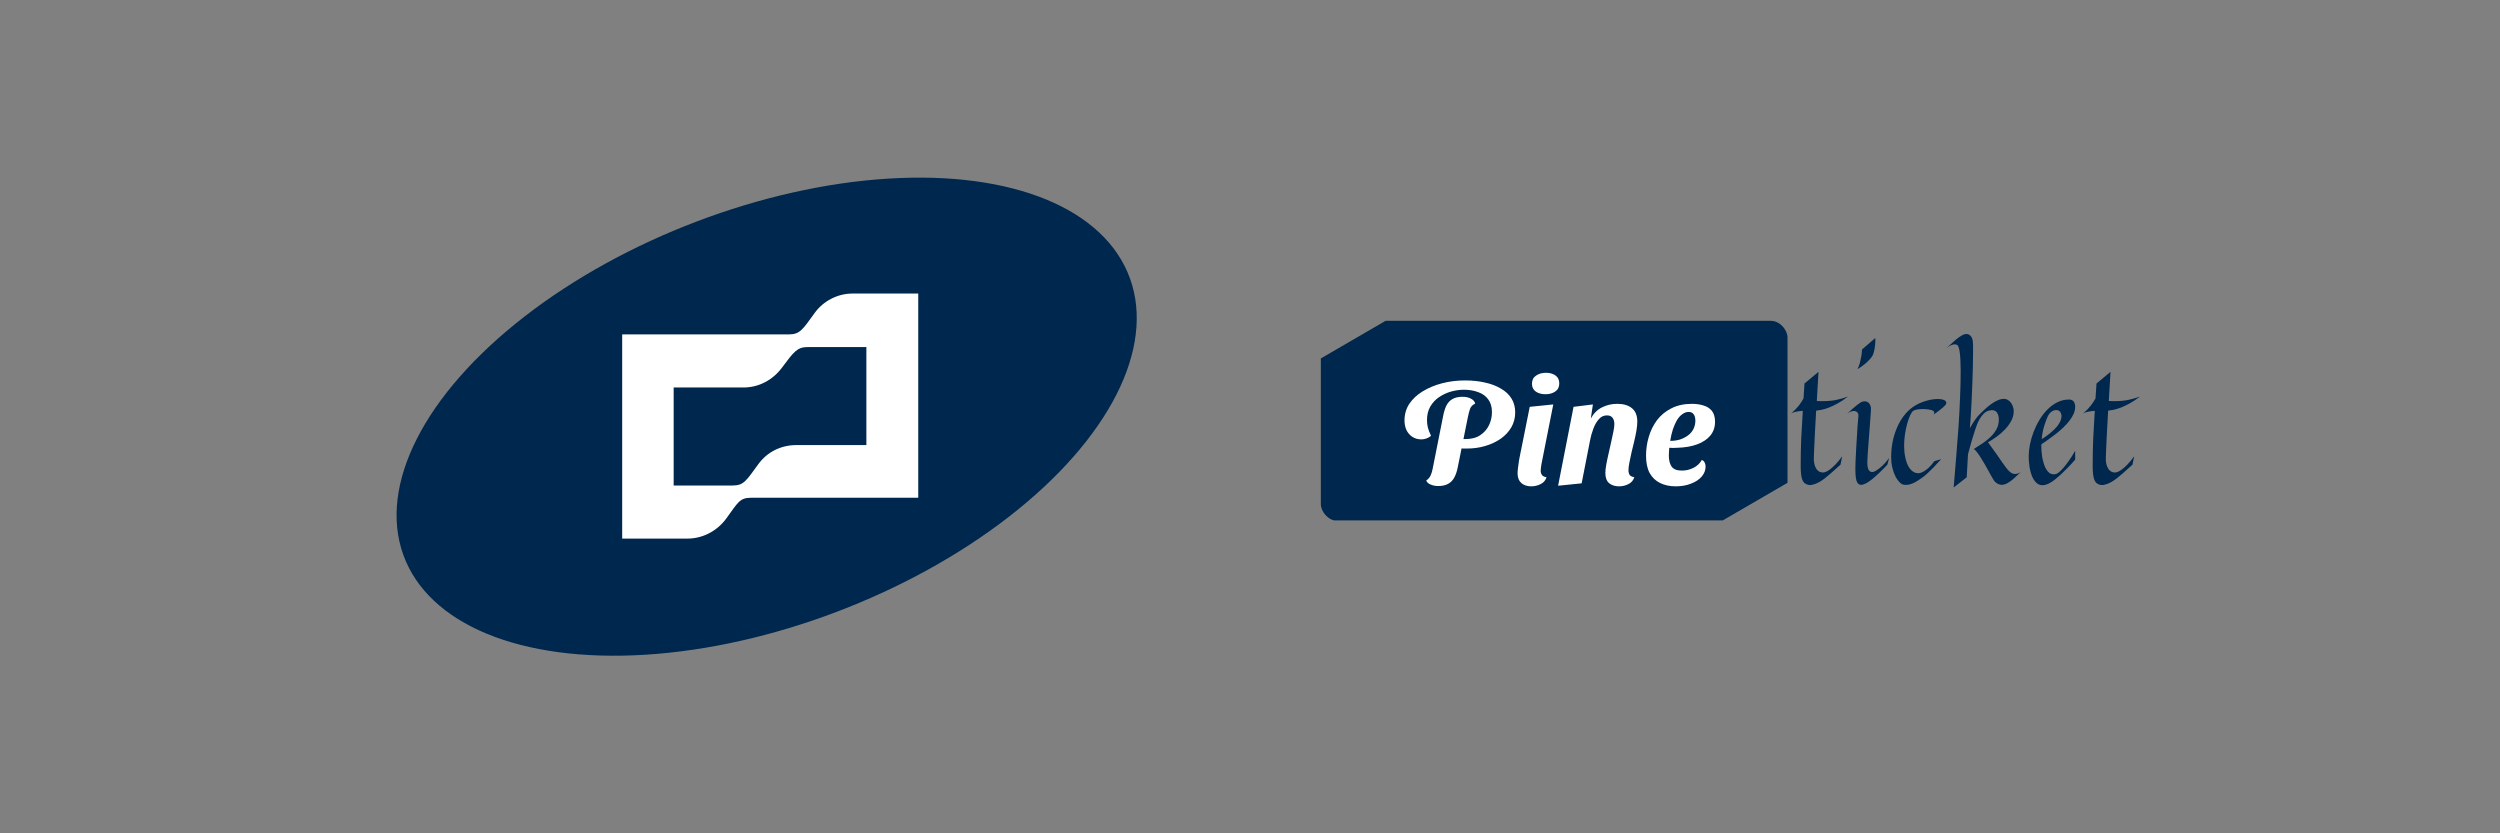 <svg width="300" height="100" viewBox="0 0 300 100" fill="none" xmlns="http://www.w3.org/2000/svg">
<rect x="0" y="0" width="300" height="100" fill="#808080" stroke="none"/>
<ellipse cx="46.642" cy="24.893" rx="46.642" ry="24.893" transform="matrix(0.935 -0.355 0.337 0.941 40 43.135)" fill="#00274D"/>
<g clip-path="url(#clip0_640_20509)">
<path d="M97.741 37.58C96.352 39.491 96.017 40.128 94.677 40.128H74.662V64.63H82.515C84.287 64.63 86.01 63.748 87.111 62.278C88.548 60.318 88.739 59.73 90.128 59.73H110.19V35.227H102.289C100.517 35.227 98.795 36.11 97.741 37.58ZM103.965 53.408H95.586C93.766 53.408 92.091 54.192 90.99 55.711C89.553 57.672 89.266 58.26 87.925 58.26H80.839V46.499H89.218C91.037 46.499 92.713 45.617 93.814 44.147C95.251 42.236 95.634 41.647 96.926 41.647H103.965V53.408Z" fill="white"/>
</g>
<g clip-path="url(#clip1_640_20509)">
<path d="M209.117 38.5H207.17H166.268L158.5 43.011V58.093V59.324V62.449H163.882H165.829H206.731L214.499 57.938V42.855V41.625V38.5H209.117Z" fill="#00274D"/>
</g>
<path d="M176.064 53.824C175.908 53.824 175.734 53.824 175.542 53.824C175.35 53.812 175.182 53.794 175.038 53.77L175.272 52.69H175.83C176.562 52.69 177.162 52.534 177.63 52.222C178.11 51.898 178.464 51.49 178.692 50.998C178.92 50.506 179.034 49.996 179.034 49.468C179.034 48.832 178.884 48.316 178.584 47.92C178.296 47.524 177.894 47.236 177.378 47.056C176.874 46.864 176.304 46.768 175.668 46.768C175.164 46.768 174.654 46.84 174.138 46.984C173.622 47.128 173.142 47.35 172.698 47.65C172.266 47.938 171.912 48.316 171.636 48.784C171.372 49.24 171.24 49.78 171.24 50.404C171.24 50.728 171.276 51.034 171.348 51.322C171.42 51.598 171.546 51.922 171.726 52.294C171.57 52.438 171.384 52.546 171.168 52.618C170.964 52.69 170.766 52.726 170.574 52.726C170.154 52.726 169.788 52.624 169.476 52.42C169.176 52.216 168.942 51.946 168.774 51.61C168.618 51.262 168.54 50.878 168.54 50.458C168.54 49.714 168.732 49.048 169.116 48.46C169.512 47.872 170.046 47.374 170.718 46.966C171.402 46.546 172.176 46.222 173.04 45.994C173.916 45.766 174.84 45.652 175.812 45.652C176.676 45.652 177.468 45.736 178.188 45.904C178.92 46.06 179.556 46.3 180.096 46.624C180.648 46.936 181.074 47.332 181.374 47.812C181.674 48.292 181.824 48.85 181.824 49.486C181.824 50.146 181.668 50.746 181.356 51.286C181.044 51.814 180.618 52.27 180.078 52.654C179.538 53.026 178.92 53.314 178.224 53.518C177.54 53.722 176.82 53.824 176.064 53.824ZM172.572 58.324C172.26 58.324 171.96 58.264 171.672 58.144C171.396 58.036 171.222 57.874 171.15 57.658C171.306 57.562 171.438 57.436 171.546 57.28C171.654 57.124 171.744 56.92 171.816 56.668C171.888 56.416 171.954 56.116 172.014 55.768L173.184 49.882C173.28 49.39 173.412 48.976 173.58 48.64C173.76 48.304 174 48.052 174.3 47.884C174.612 47.704 175.014 47.614 175.506 47.614C175.914 47.614 176.256 47.692 176.532 47.848C176.82 48.004 176.982 48.202 177.018 48.442C176.718 48.574 176.514 48.778 176.406 49.054C176.31 49.33 176.22 49.678 176.136 50.098L174.93 56.074C174.834 56.578 174.69 56.998 174.498 57.334C174.318 57.658 174.072 57.904 173.76 58.072C173.448 58.24 173.052 58.324 172.572 58.324ZM183.747 58.36C183.255 58.36 182.859 58.228 182.559 57.964C182.259 57.7 182.109 57.316 182.109 56.812C182.109 56.632 182.127 56.398 182.163 56.11C182.199 55.822 182.241 55.522 182.289 55.21C182.349 54.886 182.409 54.58 182.469 54.292C182.529 54.004 182.577 53.77 182.613 53.59L183.567 48.82L186.393 48.532L184.971 55.714C184.959 55.81 184.941 55.936 184.917 56.092C184.893 56.236 184.881 56.362 184.881 56.47C184.881 56.674 184.935 56.854 185.043 57.01C185.163 57.154 185.343 57.238 185.583 57.262C185.475 57.634 185.241 57.91 184.881 58.09C184.521 58.27 184.143 58.36 183.747 58.36ZM185.457 47.308C184.989 47.308 184.599 47.2 184.287 46.984C183.987 46.768 183.837 46.456 183.837 46.048C183.837 45.616 183.999 45.292 184.323 45.076C184.647 44.848 185.043 44.734 185.511 44.734C185.979 44.734 186.363 44.842 186.663 45.058C186.963 45.274 187.113 45.592 187.113 46.012C187.113 46.444 186.951 46.768 186.627 46.984C186.315 47.2 185.925 47.308 185.457 47.308ZM194.28 58.36C193.8 58.36 193.404 58.234 193.092 57.982C192.792 57.718 192.642 57.31 192.642 56.758C192.642 56.494 192.678 56.164 192.75 55.768C192.822 55.36 192.912 54.928 193.02 54.472C193.128 54.016 193.23 53.56 193.326 53.104C193.434 52.648 193.524 52.228 193.596 51.844C193.68 51.46 193.722 51.142 193.722 50.89C193.722 50.578 193.65 50.326 193.506 50.134C193.362 49.942 193.14 49.846 192.84 49.846C192.444 49.846 192.114 50.002 191.85 50.314C191.586 50.614 191.37 50.992 191.202 51.448C191.034 51.892 190.908 52.33 190.824 52.762L189.798 58L186.972 58.288L188.826 48.82L191.148 48.532L190.896 50.224C191.232 49.612 191.676 49.168 192.228 48.892C192.792 48.604 193.404 48.46 194.064 48.46C194.82 48.46 195.408 48.634 195.828 48.982C196.26 49.33 196.476 49.864 196.476 50.584C196.476 50.908 196.44 51.28 196.368 51.7C196.296 52.108 196.206 52.54 196.098 52.996C195.99 53.452 195.882 53.896 195.774 54.328C195.678 54.76 195.594 55.162 195.522 55.534C195.45 55.894 195.414 56.188 195.414 56.416C195.414 56.644 195.462 56.836 195.558 56.992C195.666 57.136 195.852 57.226 196.116 57.262C196.008 57.634 195.774 57.91 195.414 58.09C195.066 58.27 194.688 58.36 194.28 58.36ZM201.088 58.36C200.38 58.36 199.756 58.228 199.216 57.964C198.676 57.7 198.256 57.298 197.956 56.758C197.668 56.218 197.524 55.528 197.524 54.688C197.524 53.92 197.632 53.17 197.848 52.438C198.064 51.694 198.394 51.022 198.838 50.422C199.294 49.822 199.87 49.348 200.566 49C201.262 48.64 202.09 48.46 203.05 48.46C203.542 48.46 203.998 48.526 204.418 48.658C204.838 48.778 205.174 48.994 205.426 49.306C205.678 49.618 205.804 50.056 205.804 50.62C205.804 51.256 205.618 51.802 205.246 52.258C204.874 52.714 204.346 53.068 203.662 53.32C202.99 53.572 202.186 53.71 201.25 53.734C201.106 53.746 200.944 53.752 200.764 53.752C200.596 53.74 200.446 53.734 200.314 53.734C200.302 53.89 200.29 54.052 200.278 54.22C200.266 54.376 200.26 54.52 200.26 54.652C200.26 55.228 200.374 55.678 200.602 56.002C200.83 56.314 201.238 56.47 201.826 56.47C202.318 56.47 202.78 56.362 203.212 56.146C203.656 55.918 203.992 55.6 204.22 55.192C204.388 55.264 204.502 55.372 204.562 55.516C204.634 55.66 204.67 55.816 204.67 55.984C204.67 56.428 204.514 56.83 204.202 57.19C203.89 57.55 203.464 57.832 202.924 58.036C202.384 58.252 201.772 58.36 201.088 58.36ZM200.422 52.906C200.842 52.906 201.232 52.852 201.592 52.744C201.952 52.624 202.27 52.462 202.546 52.258C202.834 52.054 203.056 51.796 203.212 51.484C203.368 51.172 203.446 50.824 203.446 50.44C203.434 50.116 203.362 49.87 203.23 49.702C203.11 49.522 202.912 49.432 202.636 49.432C202.372 49.432 202.12 49.522 201.88 49.702C201.64 49.87 201.424 50.11 201.232 50.422C201.052 50.734 200.89 51.1 200.746 51.52C200.614 51.94 200.506 52.402 200.422 52.906Z" fill="white"/>
<path d="M221.062 54.758L220.857 55.764C220.708 55.887 220.532 56.044 220.33 56.232C220.135 56.415 219.92 56.607 219.686 56.809C219.458 57.01 219.22 57.209 218.973 57.404C218.725 57.593 218.478 57.756 218.23 57.893C217.983 58.023 217.739 58.114 217.498 58.166C217.264 58.225 217.046 58.215 216.844 58.137C216.714 58.091 216.6 58.023 216.502 57.932C216.411 57.84 216.333 57.71 216.268 57.541C216.209 57.372 216.163 57.157 216.131 56.897C216.098 56.63 216.082 56.304 216.082 55.92C216.082 54.761 216.105 53.638 216.15 52.551C216.202 51.457 216.264 50.373 216.336 49.299C216.062 49.318 215.792 49.354 215.525 49.406C215.265 49.452 215.063 49.53 214.92 49.641C215.33 49.276 215.652 48.941 215.887 48.635C216.121 48.322 216.3 48.046 216.424 47.805L216.541 46.018L218.221 44.621L218.016 48.117C218.159 48.13 218.292 48.137 218.416 48.137C218.54 48.137 218.66 48.137 218.777 48.137C219.344 48.137 219.868 48.088 220.35 47.99C220.838 47.886 221.307 47.749 221.756 47.58C221.339 47.912 220.939 48.182 220.555 48.391C220.177 48.599 219.826 48.768 219.5 48.898C219.174 49.022 218.878 49.113 218.611 49.172C218.344 49.224 218.12 49.26 217.938 49.279C217.872 50.451 217.82 51.402 217.781 52.131C217.749 52.853 217.723 53.413 217.703 53.81C217.677 54.279 217.664 54.621 217.664 54.836C217.645 55.155 217.664 55.438 217.723 55.685C217.781 55.933 217.869 56.138 217.986 56.301C218.11 56.464 218.257 56.578 218.426 56.643C218.602 56.708 218.794 56.714 219.002 56.662C219.165 56.61 219.354 56.506 219.568 56.35C219.751 56.219 219.965 56.031 220.213 55.783C220.467 55.529 220.75 55.188 221.062 54.758ZM214.92 49.641L214.861 49.68L214.92 49.641ZM226.697 54.963L226.482 55.764C226.372 55.874 226.235 56.014 226.072 56.184C225.916 56.346 225.74 56.522 225.545 56.711C225.356 56.893 225.158 57.075 224.949 57.258C224.741 57.44 224.536 57.603 224.334 57.746C224.132 57.889 223.937 58 223.748 58.078C223.566 58.163 223.403 58.195 223.26 58.176C223.038 58.143 222.879 57.984 222.781 57.697C222.69 57.404 222.645 56.932 222.645 56.281C222.645 56.164 222.648 55.975 222.654 55.715C222.667 55.448 222.68 55.139 222.693 54.787C222.713 54.435 222.732 54.051 222.752 53.635C222.778 53.212 222.804 52.788 222.83 52.365C222.856 51.935 222.882 51.516 222.908 51.105C222.941 50.689 222.973 50.308 223.006 49.963C223.025 49.735 222.98 49.572 222.869 49.475C222.758 49.37 222.622 49.318 222.459 49.318C222.322 49.318 222.179 49.351 222.029 49.416C221.88 49.481 221.743 49.569 221.619 49.68C221.88 49.426 222.111 49.214 222.312 49.045C222.514 48.869 222.687 48.726 222.83 48.615C222.999 48.492 223.143 48.387 223.26 48.303C223.423 48.205 223.579 48.156 223.729 48.156C223.885 48.15 224.021 48.185 224.139 48.264C224.262 48.342 224.357 48.456 224.422 48.605C224.493 48.755 224.526 48.934 224.52 49.143C224.513 49.286 224.497 49.517 224.471 49.836C224.451 50.148 224.425 50.507 224.393 50.91C224.367 51.314 224.334 51.74 224.295 52.19C224.262 52.639 224.23 53.072 224.197 53.488C224.171 53.905 224.145 54.283 224.119 54.621C224.1 54.96 224.087 55.22 224.08 55.402C224.067 55.773 224.106 56.073 224.197 56.301C224.295 56.529 224.448 56.643 224.656 56.643C224.812 56.643 224.992 56.574 225.193 56.438C225.402 56.301 225.607 56.141 225.809 55.959C226.01 55.777 226.189 55.591 226.346 55.402C226.508 55.214 226.626 55.067 226.697 54.963ZM225.037 40.559C225.05 40.878 225.04 41.164 225.008 41.418C224.982 41.665 224.949 41.877 224.91 42.053C224.865 42.261 224.809 42.443 224.744 42.6C224.666 42.756 224.546 42.925 224.383 43.107C224.246 43.264 224.057 43.446 223.816 43.654C223.582 43.856 223.276 44.071 222.898 44.299C223.022 44.051 223.12 43.791 223.191 43.518C223.263 43.238 223.318 42.98 223.357 42.746C223.403 42.473 223.432 42.203 223.445 41.935L225.037 40.559ZM233.475 48.576C233.41 48.648 233.315 48.742 233.191 48.859C233.081 48.957 232.928 49.084 232.732 49.24C232.544 49.39 232.293 49.569 231.98 49.777C232.059 49.706 232.101 49.641 232.107 49.582C232.114 49.523 232.107 49.471 232.088 49.426C232.062 49.374 232.02 49.325 231.961 49.279C231.857 49.221 231.688 49.175 231.453 49.143C231.225 49.103 230.981 49.084 230.721 49.084C230.499 49.084 230.291 49.1 230.096 49.133C229.9 49.159 229.741 49.208 229.617 49.279C229.5 49.351 229.373 49.523 229.236 49.797C229.106 50.07 228.986 50.402 228.875 50.793C228.764 51.184 228.673 51.613 228.602 52.082C228.53 52.544 228.494 53.003 228.494 53.459C228.494 53.674 228.504 53.908 228.523 54.162C228.549 54.416 228.589 54.67 228.641 54.924C228.693 55.171 228.764 55.412 228.855 55.647C228.947 55.874 229.061 56.076 229.197 56.252C229.334 56.428 229.493 56.565 229.676 56.662C229.858 56.76 230.073 56.799 230.32 56.779C230.477 56.753 230.652 56.685 230.848 56.574C231.01 56.483 231.199 56.343 231.414 56.154C231.635 55.959 231.87 55.689 232.117 55.344L232.938 55.1C232.592 55.49 232.283 55.825 232.01 56.105C231.736 56.379 231.505 56.603 231.316 56.779C231.095 56.988 230.896 57.154 230.721 57.277C230.506 57.427 230.304 57.564 230.115 57.688C229.926 57.805 229.741 57.906 229.559 57.99C229.383 58.068 229.207 58.124 229.031 58.156C228.855 58.189 228.676 58.195 228.494 58.176C228.338 58.163 228.169 58.075 227.986 57.912C227.811 57.749 227.645 57.525 227.488 57.238C227.332 56.945 227.202 56.594 227.098 56.184C226.993 55.773 226.941 55.311 226.941 54.797C226.941 54.237 226.993 53.671 227.098 53.098C227.208 52.525 227.371 51.975 227.586 51.447C227.801 50.913 228.074 50.422 228.406 49.973C228.738 49.517 229.129 49.133 229.578 48.82C229.812 48.658 230.066 48.514 230.34 48.391C230.62 48.267 230.896 48.166 231.17 48.088C231.45 48.01 231.717 47.954 231.971 47.922C232.231 47.889 232.459 47.876 232.654 47.883C233.045 47.902 233.309 47.977 233.445 48.107C233.589 48.231 233.598 48.387 233.475 48.576ZM236.746 41.057C236.759 41.18 236.766 41.343 236.766 41.545C236.766 41.747 236.766 41.984 236.766 42.258C236.766 42.72 236.759 43.26 236.746 43.879C236.733 44.491 236.714 45.145 236.688 45.842C236.668 46.532 236.639 47.242 236.6 47.971C236.567 48.693 236.528 49.397 236.482 50.08L236.385 51.379C236.508 51.151 236.626 50.953 236.736 50.783C236.847 50.607 236.948 50.458 237.039 50.334C237.143 50.191 237.238 50.067 237.322 49.963C237.563 49.703 237.817 49.449 238.084 49.201C238.351 48.947 238.618 48.723 238.885 48.527C239.158 48.325 239.428 48.166 239.695 48.049C239.962 47.925 240.213 47.863 240.447 47.863C240.636 47.863 240.805 47.909 240.955 48C241.105 48.091 241.229 48.208 241.326 48.352C241.43 48.495 241.508 48.654 241.561 48.83C241.619 48.999 241.648 49.162 241.648 49.318C241.648 49.748 241.544 50.152 241.336 50.529C241.134 50.9 240.877 51.245 240.564 51.565C240.258 51.883 239.926 52.17 239.568 52.424C239.21 52.678 238.875 52.896 238.562 53.078C238.764 53.352 238.96 53.622 239.148 53.889C239.337 54.149 239.507 54.383 239.656 54.592C239.826 54.839 239.988 55.077 240.145 55.305C240.301 55.513 240.444 55.715 240.574 55.91C240.704 56.099 240.835 56.265 240.965 56.408C241.095 56.551 241.225 56.665 241.355 56.75C241.492 56.835 241.642 56.877 241.805 56.877C241.902 56.877 242.007 56.861 242.117 56.828C242.234 56.796 242.358 56.734 242.488 56.643C242.319 56.799 242.14 56.968 241.951 57.15C241.769 57.333 241.58 57.499 241.385 57.648C241.196 57.798 241.004 57.922 240.809 58.02C240.613 58.124 240.418 58.176 240.223 58.176C240.014 58.176 239.819 58.117 239.637 58C239.461 57.889 239.324 57.749 239.227 57.58C239.174 57.502 239.093 57.365 238.982 57.17C238.878 56.968 238.755 56.743 238.611 56.496C238.475 56.242 238.325 55.975 238.162 55.695C238.006 55.415 237.846 55.152 237.684 54.904C237.527 54.657 237.378 54.442 237.234 54.26C237.091 54.071 236.967 53.944 236.863 53.879C237.241 53.638 237.609 53.397 237.967 53.156C238.325 52.915 238.644 52.655 238.924 52.375C239.204 52.095 239.428 51.792 239.598 51.467C239.773 51.135 239.861 50.76 239.861 50.344C239.861 50.012 239.79 49.738 239.646 49.523C239.51 49.309 239.295 49.208 239.002 49.221C238.592 49.24 238.25 49.403 237.977 49.709C237.703 50.008 237.465 50.399 237.264 50.881C237.192 51.057 237.104 51.307 237 51.633C236.909 51.913 236.792 52.284 236.648 52.746C236.512 53.208 236.349 53.794 236.16 54.504L236.004 57.277L234.441 58.498C234.546 57.242 234.646 56.014 234.744 54.816C234.848 53.612 234.939 52.43 235.018 51.272C235.096 50.106 235.158 48.957 235.203 47.824C235.255 46.685 235.281 45.549 235.281 44.416C235.281 44.012 235.271 43.641 235.252 43.303C235.239 42.964 235.216 42.668 235.184 42.414C235.158 42.154 235.118 41.939 235.066 41.77C235.021 41.6 234.965 41.483 234.9 41.418C234.809 41.353 234.699 41.32 234.568 41.32C234.458 41.32 234.318 41.353 234.148 41.418C233.986 41.477 233.79 41.603 233.562 41.799C233.699 41.682 233.865 41.525 234.061 41.33C234.262 41.135 234.474 40.946 234.695 40.764C234.923 40.575 235.148 40.415 235.369 40.285C235.59 40.148 235.789 40.08 235.965 40.08C236.154 40.08 236.323 40.155 236.473 40.305C236.622 40.454 236.714 40.705 236.746 41.057ZM242.527 56.623C242.514 56.636 242.501 56.643 242.488 56.643C242.501 56.643 242.514 56.636 242.527 56.623ZM249.021 55.158C248.676 55.549 248.357 55.894 248.064 56.193C247.778 56.486 247.524 56.734 247.303 56.935C247.042 57.17 246.808 57.372 246.6 57.541C246.027 57.997 245.529 58.225 245.105 58.225C244.865 58.225 244.656 58.16 244.48 58.029C244.311 57.906 244.165 57.743 244.041 57.541C243.917 57.339 243.816 57.111 243.738 56.857C243.66 56.603 243.598 56.35 243.553 56.096C243.514 55.835 243.484 55.588 243.465 55.353C243.452 55.119 243.445 54.921 243.445 54.758C243.445 54.322 243.494 53.85 243.592 53.342C243.696 52.834 243.842 52.329 244.031 51.828C244.227 51.32 244.464 50.835 244.744 50.373C245.024 49.904 245.343 49.491 245.701 49.133C246.066 48.768 246.463 48.478 246.893 48.264C247.329 48.049 247.798 47.941 248.299 47.941C248.436 47.941 248.549 47.967 248.641 48.02C248.732 48.065 248.807 48.13 248.865 48.215C248.924 48.3 248.963 48.394 248.982 48.498C249.008 48.602 249.021 48.71 249.021 48.82C249.021 49.107 248.956 49.393 248.826 49.68C248.696 49.966 248.52 50.249 248.299 50.529C248.084 50.803 247.837 51.073 247.557 51.34C247.277 51.6 246.984 51.851 246.678 52.092C246.378 52.326 246.079 52.547 245.779 52.756C245.48 52.964 245.206 53.153 244.959 53.322V53.537C244.959 53.7 244.965 53.898 244.979 54.133C244.998 54.361 245.027 54.602 245.066 54.855C245.112 55.103 245.171 55.35 245.242 55.598C245.314 55.845 245.405 56.066 245.516 56.262C245.626 56.457 245.757 56.617 245.906 56.74C246.062 56.857 246.242 56.916 246.443 56.916C246.535 56.916 246.629 56.903 246.727 56.877C246.824 56.844 246.922 56.792 247.02 56.721C247.189 56.584 247.381 56.395 247.596 56.154C247.778 55.946 247.99 55.676 248.23 55.344C248.471 55.012 248.735 54.592 249.021 54.084V55.158ZM247.205 49.397C247.127 49.305 247.026 49.247 246.902 49.221C246.779 49.195 246.645 49.201 246.502 49.24C246.365 49.279 246.229 49.354 246.092 49.465C245.962 49.575 245.851 49.722 245.76 49.904C245.63 50.165 245.486 50.539 245.33 51.027C245.174 51.509 245.063 52.066 244.998 52.697C245.206 52.574 245.421 52.43 245.643 52.268C245.864 52.105 246.076 51.932 246.277 51.75C246.486 51.568 246.671 51.379 246.834 51.184C247.003 50.982 247.133 50.78 247.225 50.578C247.322 50.37 247.374 50.168 247.381 49.973C247.387 49.771 247.329 49.579 247.205 49.397ZM256.102 54.758L255.896 55.764C255.747 55.887 255.571 56.044 255.369 56.232C255.174 56.415 254.959 56.607 254.725 56.809C254.497 57.01 254.259 57.209 254.012 57.404C253.764 57.593 253.517 57.756 253.27 57.893C253.022 58.023 252.778 58.114 252.537 58.166C252.303 58.225 252.085 58.215 251.883 58.137C251.753 58.091 251.639 58.023 251.541 57.932C251.45 57.84 251.372 57.71 251.307 57.541C251.248 57.372 251.202 57.157 251.17 56.897C251.137 56.63 251.121 56.304 251.121 55.92C251.121 54.761 251.144 53.638 251.189 52.551C251.242 51.457 251.303 50.373 251.375 49.299C251.102 49.318 250.831 49.354 250.564 49.406C250.304 49.452 250.102 49.53 249.959 49.641C250.369 49.276 250.691 48.941 250.926 48.635C251.16 48.322 251.339 48.046 251.463 47.805L251.58 46.018L253.26 44.621L253.055 48.117C253.198 48.13 253.331 48.137 253.455 48.137C253.579 48.137 253.699 48.137 253.816 48.137C254.383 48.137 254.907 48.088 255.389 47.99C255.877 47.886 256.346 47.749 256.795 47.58C256.378 47.912 255.978 48.182 255.594 48.391C255.216 48.599 254.865 48.768 254.539 48.898C254.214 49.022 253.917 49.113 253.65 49.172C253.383 49.224 253.159 49.26 252.977 49.279C252.911 50.451 252.859 51.402 252.82 52.131C252.788 52.853 252.762 53.413 252.742 53.81C252.716 54.279 252.703 54.621 252.703 54.836C252.684 55.155 252.703 55.438 252.762 55.685C252.82 55.933 252.908 56.138 253.025 56.301C253.149 56.464 253.296 56.578 253.465 56.643C253.641 56.708 253.833 56.714 254.041 56.662C254.204 56.61 254.393 56.506 254.607 56.35C254.79 56.219 255.005 56.031 255.252 55.783C255.506 55.529 255.789 55.188 256.102 54.758ZM249.959 49.641L249.9 49.68L249.959 49.641Z" fill="#00274D"/>
<defs>
<clipPath id="clip0_640_20509">
<rect width="37.126" height="29.403" fill="white" transform="translate(73.413 35.227)"/>
</clipPath>
<clipPath id="clip1_640_20509">
<rect x="158.5" y="38.5" width="56" height="24" rx="2" fill="white"/>
</clipPath>
</defs>
</svg>
